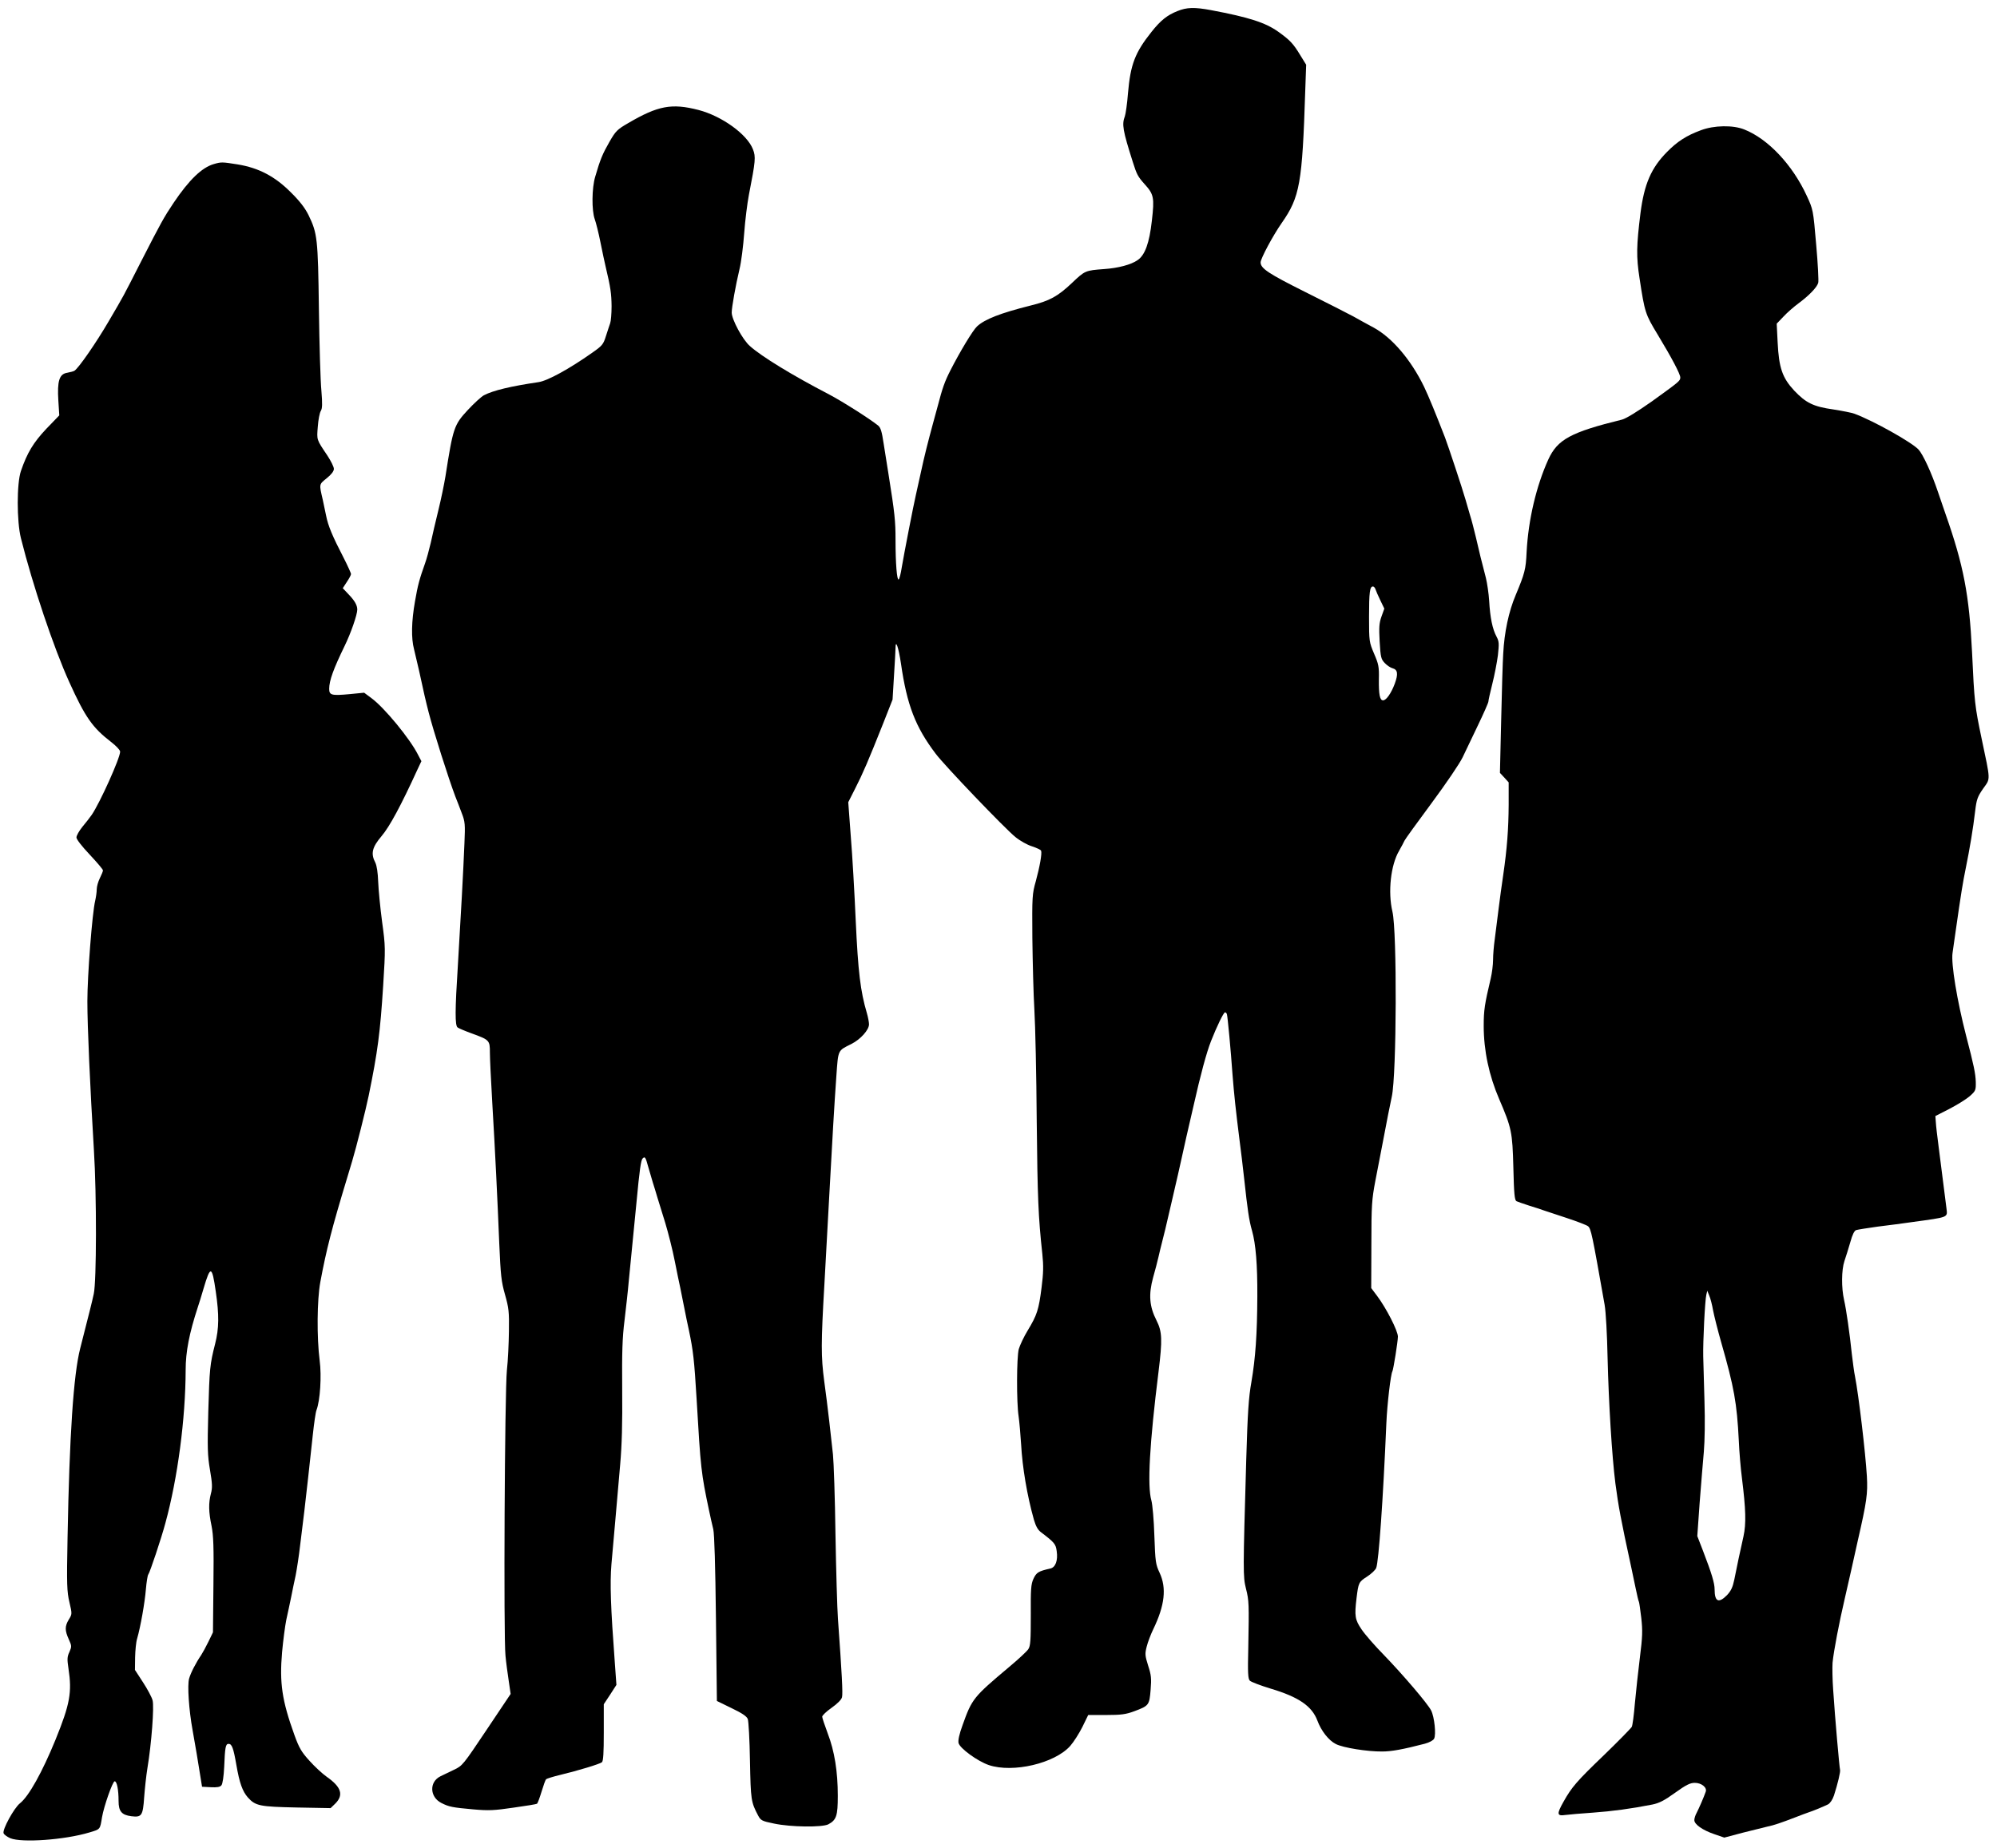 <?xml version="1.0" encoding="UTF-8" standalone="no"?>
<svg xmlns="http://www.w3.org/2000/svg" version="1.0" width="1280pt" height="1185pt" viewBox="0 0 1280 1185" preserveAspectRatio="xMidYMid meet">
  <g transform="translate(0,1185) scale(0.1,-0.1)" fill="#000000" stroke="none">
    <path d="M7547 11779 c-66 -26 -108 -60 -166 -133 -106 -133 -135 -209 -151 -393 -5 -67 -15 -134 -20 -148 -20 -53 -14 -89 51 -294 25 -79 32 -93 75 -141 60 -66 64 -87 47 -235 -16 -143 -44 -221 -92 -253 -41 -29 -125 -51 -214 -57 -121 -9 -123 -10 -206 -89 -91 -86 -143 -115 -266 -145 -191 -48 -293 -87 -343 -134 -26 -24 -109 -161 -171 -283 -36 -71 -50 -110 -81 -229 -4 -16 -18 -66 -30 -110 -32 -118 -55 -208 -79 -320 -12 -55 -26 -118 -31 -140 -14 -59 -76 -378 -90 -462 -6 -40 -15 -75 -20 -78 -11 -7 -20 102 -20 252 0 124 -5 172 -45 423 -8 52 -22 140 -31 195 -12 80 -19 104 -37 118 -58 46 -232 156 -316 200 -231 120 -431 242 -505 309 -46 40 -116 170 -116 214 0 34 25 174 50 279 11 44 24 148 30 230 6 83 20 193 30 245 43 220 45 244 26 293 -37 96 -199 213 -349 252 -171 44 -259 28 -450 -84 -71 -41 -81 -51 -121 -121 -43 -75 -59 -112 -91 -223 -22 -73 -23 -216 -3 -272 8 -22 25 -89 37 -150 12 -60 27 -130 33 -155 32 -134 37 -173 38 -252 0 -48 -4 -97 -9 -110 -4 -13 -17 -49 -27 -82 -17 -54 -23 -62 -89 -108 -146 -103 -286 -180 -344 -188 -176 -26 -290 -53 -349 -84 -16 -8 -63 -51 -104 -95 -88 -95 -94 -113 -143 -426 -8 -49 -28 -146 -45 -215 -17 -69 -39 -163 -49 -210 -11 -47 -27 -105 -36 -130 -36 -101 -47 -140 -65 -245 -23 -130 -25 -237 -6 -308 7 -29 21 -88 31 -132 29 -136 46 -208 62 -270 32 -125 128 -426 171 -540 11 -27 30 -77 42 -109 21 -54 22 -71 17 -190 -7 -174 -24 -486 -42 -781 -19 -297 -19 -389 -2 -402 6 -5 46 -22 87 -37 118 -43 120 -45 120 -124 0 -37 7 -179 15 -317 19 -321 33 -610 45 -905 9 -207 13 -246 37 -330 24 -85 27 -110 25 -235 -1 -76 -6 -189 -13 -250 -14 -135 -22 -1714 -9 -1830 4 -44 14 -117 21 -163 l12 -82 -154 -230 c-150 -224 -155 -231 -209 -256 -30 -14 -69 -33 -87 -42 -73 -36 -69 -133 6 -171 49 -25 71 -29 204 -41 100 -9 135 -7 258 11 79 11 146 22 151 25 4 3 17 37 29 77 12 40 25 76 29 80 4 4 45 17 91 28 116 28 251 69 267 81 9 8 12 59 12 191 l0 181 41 62 40 62 -10 139 c-27 362 -32 510 -22 634 6 68 18 201 26 294 8 94 22 249 30 345 11 124 15 264 13 480 -2 239 1 335 15 445 9 77 22 190 27 250 20 200 38 388 50 510 19 203 28 267 39 278 15 15 19 8 36 -54 9 -30 22 -74 29 -99 8 -25 21 -67 29 -95 8 -27 31 -102 51 -165 19 -63 47 -173 61 -245 14 -71 30 -148 35 -170 4 -22 16 -78 25 -125 9 -47 23 -114 31 -150 27 -129 34 -189 49 -440 26 -446 29 -474 80 -715 8 -38 20 -92 27 -120 7 -33 13 -228 17 -575 l6 -525 94 -46 c67 -32 97 -52 104 -70 5 -13 12 -134 14 -269 5 -252 7 -263 52 -349 17 -32 24 -36 102 -52 108 -23 308 -25 348 -5 52 28 61 54 61 183 0 155 -21 287 -65 401 -19 51 -35 99 -35 106 0 8 27 34 60 57 38 27 63 52 67 68 6 24 -1 154 -26 501 -5 69 -12 314 -16 545 -3 231 -11 461 -16 510 -6 50 -16 146 -24 215 -8 69 -22 184 -32 255 -21 160 -21 240 1 620 9 165 23 419 31 565 19 353 33 593 46 775 12 167 8 158 96 202 58 29 113 90 113 126 0 13 -6 46 -14 73 -41 139 -56 264 -71 589 -8 182 -22 427 -32 546 l-16 216 45 89 c49 96 82 173 178 414 l61 155 9 150 c5 83 10 163 10 180 0 60 19 7 35 -100 38 -265 93 -407 223 -578 58 -77 442 -478 510 -533 29 -24 77 -51 107 -60 30 -10 56 -22 58 -28 7 -17 -9 -104 -34 -196 -23 -81 -24 -97 -22 -365 2 -154 7 -361 13 -460 6 -99 13 -418 15 -710 5 -496 10 -615 36 -855 8 -75 7 -121 -5 -215 -18 -142 -29 -176 -89 -275 -25 -41 -50 -95 -57 -119 -14 -52 -15 -342 -1 -432 5 -35 12 -116 16 -179 8 -147 38 -327 82 -483 12 -41 25 -65 45 -80 87 -66 95 -76 101 -121 9 -61 -8 -105 -41 -112 -76 -17 -89 -25 -108 -66 -16 -35 -18 -66 -17 -233 0 -163 -2 -197 -16 -218 -9 -14 -65 -66 -125 -116 -227 -191 -236 -202 -296 -370 -22 -60 -30 -99 -26 -116 9 -34 121 -116 194 -141 155 -52 423 11 522 123 22 25 57 80 78 122 l37 76 115 0 c96 0 126 4 180 24 94 35 97 39 105 137 6 74 4 95 -16 156 -20 64 -21 75 -9 122 7 28 26 78 42 111 74 153 86 264 41 361 -26 55 -28 71 -34 239 -3 99 -12 200 -19 225 -27 93 -12 363 46 828 25 203 23 255 -13 326 -46 90 -52 166 -22 276 12 41 27 100 34 130 7 30 17 73 23 95 11 41 25 99 62 260 37 159 48 208 65 285 9 41 23 102 30 135 8 33 28 121 45 195 45 201 84 344 112 415 36 92 81 185 90 185 5 0 10 -6 12 -12 5 -17 25 -232 36 -388 10 -127 21 -230 45 -420 8 -58 21 -170 30 -250 21 -194 31 -265 50 -330 24 -85 35 -218 34 -420 -1 -244 -12 -398 -38 -550 -18 -101 -24 -196 -33 -495 -21 -725 -21 -752 -2 -829 20 -79 20 -99 15 -379 -4 -162 -2 -200 10 -212 8 -8 68 -31 134 -51 180 -54 264 -112 299 -205 24 -65 72 -127 118 -150 46 -24 203 -49 297 -48 59 0 132 13 274 50 29 8 53 21 59 32 14 26 2 140 -19 181 -22 44 -183 232 -303 356 -57 58 -121 131 -143 164 -42 62 -46 85 -32 201 12 98 14 103 67 137 28 18 54 43 59 56 16 42 44 433 65 927 5 120 28 317 39 334 6 11 35 191 35 222 0 37 -75 183 -132 259 l-39 52 1 278 c0 254 3 290 25 407 14 70 34 175 45 233 30 159 50 260 61 310 31 142 34 1059 4 1185 -30 126 -11 300 43 391 15 27 31 56 34 64 3 8 81 116 173 240 94 127 181 255 200 295 18 38 63 132 99 207 36 75 66 143 66 150 0 7 11 58 25 113 14 55 30 138 36 184 8 75 8 88 -9 120 -26 48 -41 122 -47 229 -3 48 -13 114 -21 147 -28 107 -43 168 -64 260 -12 50 -28 113 -37 140 -8 28 -21 73 -29 100 -22 77 -111 344 -132 400 -57 147 -106 267 -134 325 -84 173 -204 314 -322 379 -39 21 -98 53 -131 72 -33 18 -171 88 -307 156 -238 119 -288 152 -288 191 0 24 78 170 135 252 117 167 132 255 151 845 l6 170 -37 60 c-46 76 -66 97 -141 151 -83 59 -187 93 -432 139 -107 20 -156 18 -215 -6z m1269 -3706 c3 -10 17 -42 31 -71 l26 -54 -18 -50 c-15 -42 -17 -68 -12 -161 6 -101 9 -113 33 -138 14 -15 37 -30 49 -33 34 -9 38 -36 15 -99 -23 -62 -55 -107 -75 -107 -21 0 -28 37 -27 135 2 81 -2 98 -31 165 -31 74 -32 77 -32 235 0 159 5 195 25 195 6 0 13 -8 16 -17z"></path>
    <path d="M10902 11015 c-92 -34 -150 -71 -217 -139 -101 -102 -146 -205 -170 -391 -26 -209 -28 -280 -6 -420 33 -218 37 -230 116 -360 90 -149 145 -253 145 -275 0 -22 -7 -27 -183 -154 -94 -66 -164 -109 -190 -116 -329 -81 -414 -127 -473 -256 -77 -170 -128 -385 -139 -593 -5 -112 -12 -137 -70 -276 -45 -106 -73 -239 -80 -377 -3 -45 -9 -236 -13 -423 l-8 -340 28 -30 28 -31 0 -144 c-1 -154 -10 -278 -35 -450 -9 -58 -22 -157 -30 -220 -8 -63 -19 -149 -24 -190 -6 -41 -11 -101 -11 -133 0 -32 -7 -86 -15 -120 -39 -165 -45 -203 -45 -304 0 -158 34 -318 99 -469 80 -186 85 -211 91 -438 4 -172 8 -210 20 -217 8 -4 44 -16 80 -28 36 -11 79 -25 95 -31 17 -6 83 -28 148 -49 64 -21 126 -45 135 -52 20 -15 27 -51 107 -504 8 -46 16 -191 19 -340 7 -291 28 -632 50 -805 19 -144 35 -232 101 -535 7 -33 20 -95 29 -138 9 -44 18 -82 21 -87 2 -4 9 -51 15 -103 9 -81 8 -120 -9 -254 -11 -87 -25 -219 -32 -293 -6 -74 -15 -142 -20 -151 -5 -9 -85 -91 -178 -181 -174 -167 -207 -205 -260 -300 -44 -78 -42 -92 12 -84 23 3 103 10 177 15 125 9 244 25 381 52 44 9 77 26 145 75 71 51 97 64 127 64 43 0 80 -30 70 -57 -12 -35 -44 -108 -58 -135 -8 -14 -15 -35 -15 -47 0 -27 52 -64 128 -90 l64 -22 121 32 c67 17 138 34 157 39 36 7 87 24 180 60 30 12 66 25 80 30 32 10 98 38 127 52 13 7 29 30 38 57 24 74 43 154 39 165 -4 12 -32 328 -44 511 -5 66 -6 145 -4 175 7 74 43 261 79 415 8 33 26 114 41 180 15 66 33 147 40 180 60 262 66 308 60 420 -9 153 -53 523 -76 640 -6 28 -14 91 -20 140 -14 137 -37 294 -50 350 -18 79 -17 193 2 250 10 28 26 82 38 122 13 48 26 74 38 77 10 3 72 13 137 22 66 8 165 21 220 29 239 33 228 28 221 89 -9 72 -37 287 -51 401 -8 61 -16 128 -17 150 l-3 40 90 46 c50 26 108 62 130 81 38 34 40 38 39 92 -2 55 -12 104 -62 296 -58 225 -97 461 -87 530 3 25 13 88 20 140 35 246 46 312 65 405 25 123 47 253 60 365 9 75 15 92 51 144 48 68 49 43 -10 323 -43 206 -46 229 -61 553 -18 367 -54 555 -170 885 -15 44 -37 107 -48 140 -42 125 -96 241 -125 273 -44 47 -290 185 -412 230 -16 6 -77 18 -134 27 -128 18 -176 42 -251 121 -76 82 -98 146 -106 309 l-6 120 44 46 c23 25 68 64 98 86 66 49 115 100 124 129 4 11 -2 122 -13 246 -19 224 -20 225 -60 312 -92 200 -249 366 -401 426 -72 29 -194 27 -278 -5z m78 -7565 c7 -36 30 -128 52 -205 83 -289 101 -391 113 -630 3 -71 12 -179 20 -240 25 -201 28 -293 10 -375 -21 -93 -43 -196 -59 -278 -10 -48 -21 -71 -46 -98 -54 -55 -80 -43 -80 36 0 40 -18 101 -75 249 l-36 93 15 212 c9 116 21 264 27 329 6 72 8 197 4 325 -3 114 -7 243 -8 287 -2 92 11 358 20 395 l6 25 12 -30 c8 -17 19 -60 25 -95z"></path>
    <path d="M1370 10798 c-76 -22 -158 -101 -257 -248 -63 -94 -81 -127 -209 -377 -124 -243 -104 -206 -208 -384 -80 -137 -192 -299 -219 -316 -6 -4 -27 -9 -47 -13 -50 -8 -64 -53 -56 -179 l6 -94 -83 -86 c-83 -88 -123 -154 -163 -271 -27 -78 -27 -323 0 -430 75 -300 210 -703 311 -925 101 -223 148 -290 266 -381 34 -26 59 -53 59 -63 0 -41 -130 -329 -182 -405 -12 -17 -39 -52 -60 -77 -21 -26 -38 -56 -38 -68 0 -12 34 -56 85 -110 47 -50 85 -95 85 -101 0 -6 -9 -28 -20 -50 -11 -22 -20 -54 -20 -72 0 -18 -5 -51 -10 -73 -19 -79 -50 -480 -50 -644 0 -164 17 -540 42 -956 18 -288 17 -841 -1 -920 -12 -56 -27 -114 -87 -350 -43 -168 -69 -559 -81 -1211 -6 -306 -4 -348 12 -416 18 -76 17 -77 -4 -111 -26 -43 -26 -70 0 -127 19 -42 19 -46 4 -81 -15 -31 -15 -47 -6 -107 23 -151 10 -226 -83 -455 -85 -208 -171 -363 -228 -408 -38 -30 -114 -169 -105 -192 3 -9 23 -23 43 -32 73 -30 348 -11 507 37 71 21 68 18 81 98 12 70 68 230 81 230 14 0 25 -52 25 -126 0 -67 20 -90 82 -98 66 -8 74 3 82 121 4 54 13 139 21 188 26 155 44 394 33 434 -5 20 -33 72 -61 115 l-52 80 1 80 c1 45 6 99 13 121 22 76 49 230 56 315 4 47 11 90 15 95 11 14 84 233 110 330 79 289 129 668 130 982 0 117 23 235 78 403 7 19 23 73 37 120 44 149 54 147 78 -20 22 -150 21 -237 -4 -335 -34 -133 -36 -160 -44 -436 -6 -233 -5 -279 11 -373 15 -88 16 -114 6 -151 -16 -61 -15 -118 4 -208 12 -61 15 -134 12 -379 l-3 -303 -29 -60 c-16 -33 -37 -71 -46 -85 -33 -48 -68 -115 -78 -152 -12 -42 -1 -202 22 -328 14 -75 38 -220 53 -315 l8 -50 56 -3 c40 -2 59 1 68 12 8 9 15 57 18 118 5 126 9 148 28 148 21 0 31 -25 50 -135 20 -116 39 -169 74 -209 49 -54 76 -59 313 -64 l217 -4 31 30 c54 55 37 106 -56 171 -27 19 -77 65 -110 102 -52 57 -67 83 -97 166 -80 222 -96 333 -79 531 7 75 19 168 27 207 9 38 22 104 31 145 8 41 21 104 29 140 7 36 21 124 29 195 9 72 21 171 27 220 13 108 34 301 54 486 8 74 18 146 24 160 23 61 33 217 20 316 -19 148 -17 389 4 503 39 210 75 349 174 675 8 28 22 73 30 100 26 86 89 336 106 420 58 282 74 407 93 706 15 241 15 249 -7 410 -12 90 -23 205 -25 256 -2 58 -9 103 -18 122 -31 59 -21 99 40 171 51 60 124 195 230 427 l25 53 -22 42 c-52 103 -216 302 -298 362 l-47 35 -92 -9 c-117 -11 -132 -7 -132 34 0 53 28 129 99 275 40 82 81 200 81 233 0 28 -17 58 -58 100 l-35 37 26 40 c15 22 27 45 27 51 0 5 -21 52 -47 103 -73 141 -100 206 -113 272 -7 33 -16 78 -21 100 -24 104 -25 98 25 139 30 24 46 45 46 60 0 13 -19 51 -42 86 -70 104 -68 98 -61 185 3 44 12 89 19 100 10 16 11 44 4 130 -6 61 -13 297 -16 525 -6 453 -10 484 -66 600 -22 45 -56 90 -113 146 -102 103 -207 158 -342 180 -100 16 -105 16 -153 2z"></path>
  </g>
</svg>
